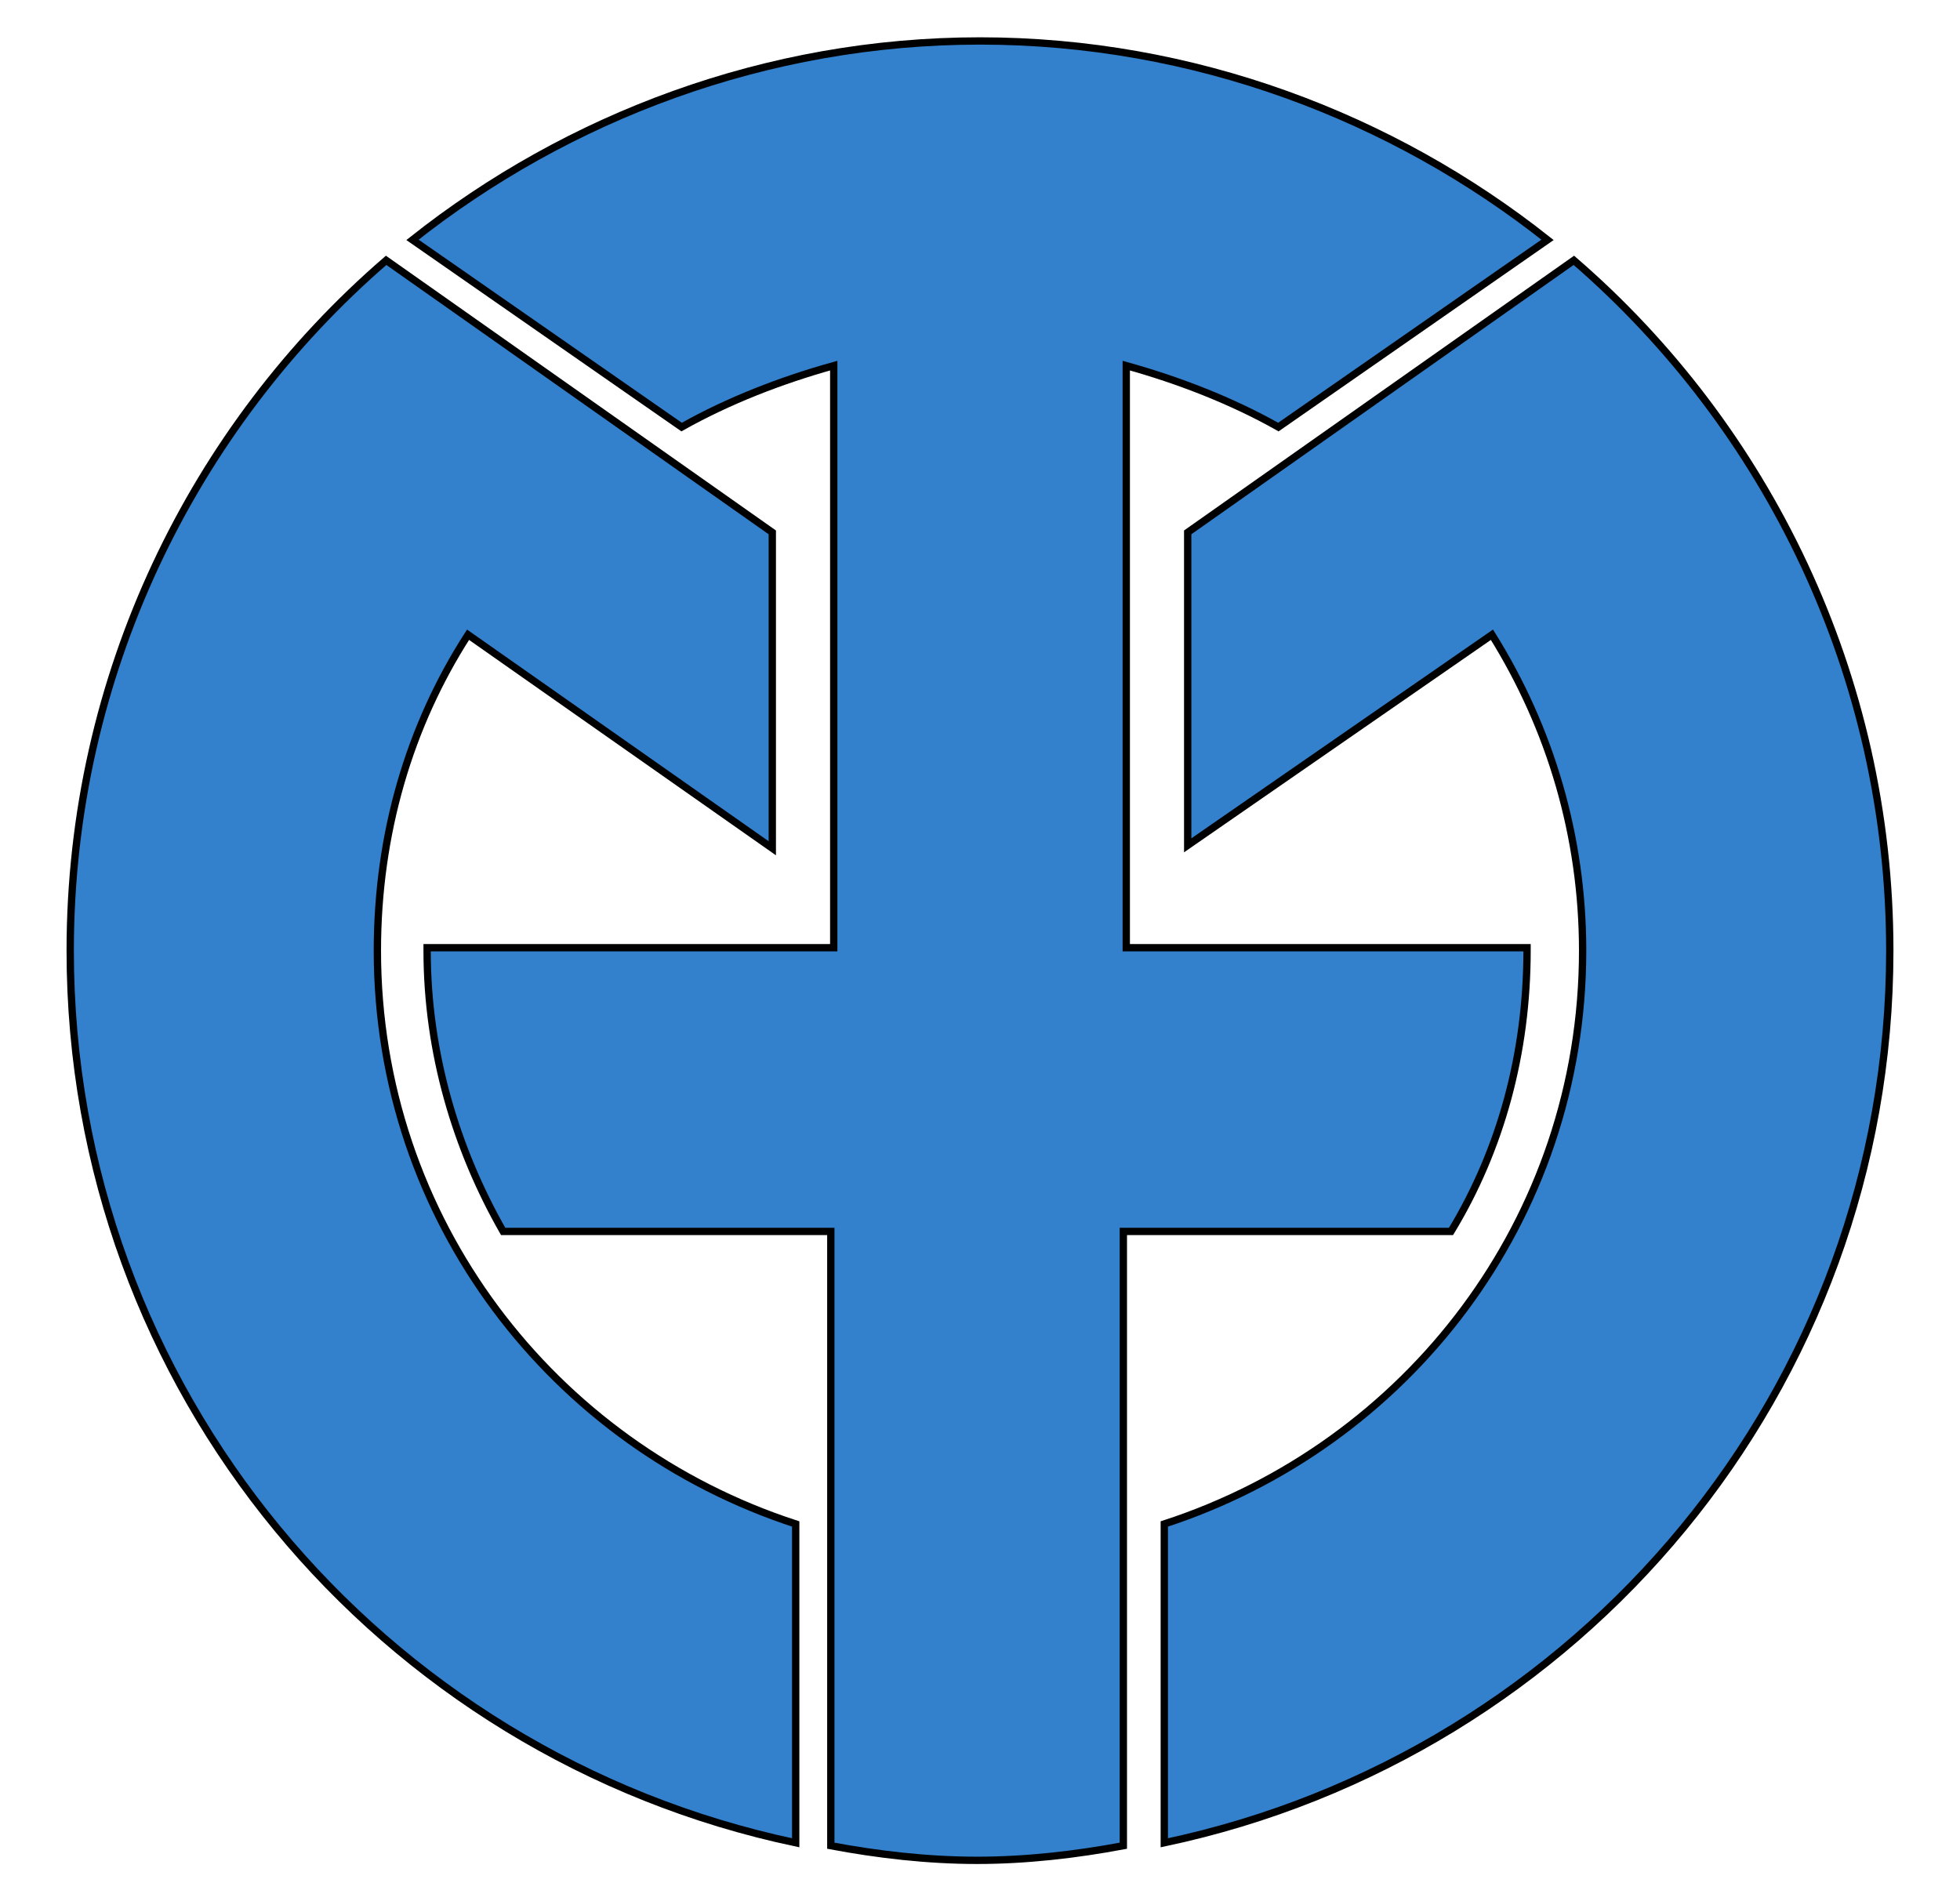 <?xml version="1.0" encoding="UTF-8"?>
<svg enable-background="new 0 0 67 65" version="1.1" viewBox="0 0 67 65" xml:space="preserve" xmlns="http://www.w3.org/2000/svg">
<style type="text/css">
	.st0{fill:#3380CC;stroke:#000000;stroke-width:0.25;stroke-miterlimit:10;}
</style>

	<path class="st0" d="m38.5 32.4v-19.9c1.8 0.5 3.6 1.2 5.2 2.1l9.2-6.4c-5.3-4.2-12.1-6.8-19.4-6.8s-14.1 2.6-19.4 6.8l9.2 6.4c1.6-0.9 3.4-1.6 5.2-2.1v19.9h-13.9v0.1c0 3.5 1 6.8 2.6 9.6h11.2v21c1.6 0.3 3.3 0.5 5 0.5s3.4-0.2 5-0.5v-21h11.2c1.7-2.8 2.6-6.1 2.6-9.6v-0.1h-13.7z"/>
	<path class="st0" d="m53.8 8.9-13.2 9.3v10.7l10.4-7.2c2 3.2 3.1 6.9 3.1 10.8 0 9.2-6 16.9-14.3 19.6v10.9c14.2-3 24.8-15.5 24.8-30.5 0-9.4-4.2-17.9-10.8-23.6z"/>
	<path class="st0" d="M12.9,32.5c0-4,1.1-7.7,3.1-10.8l10.4,7.3V18.2L13.2,8.9C6.6,14.6,2.4,23.1,2.4,32.5C2.4,47.5,13,60,27.2,63   V52.1C18.9,49.4,12.9,41.7,12.9,32.5z"/>

</svg>
